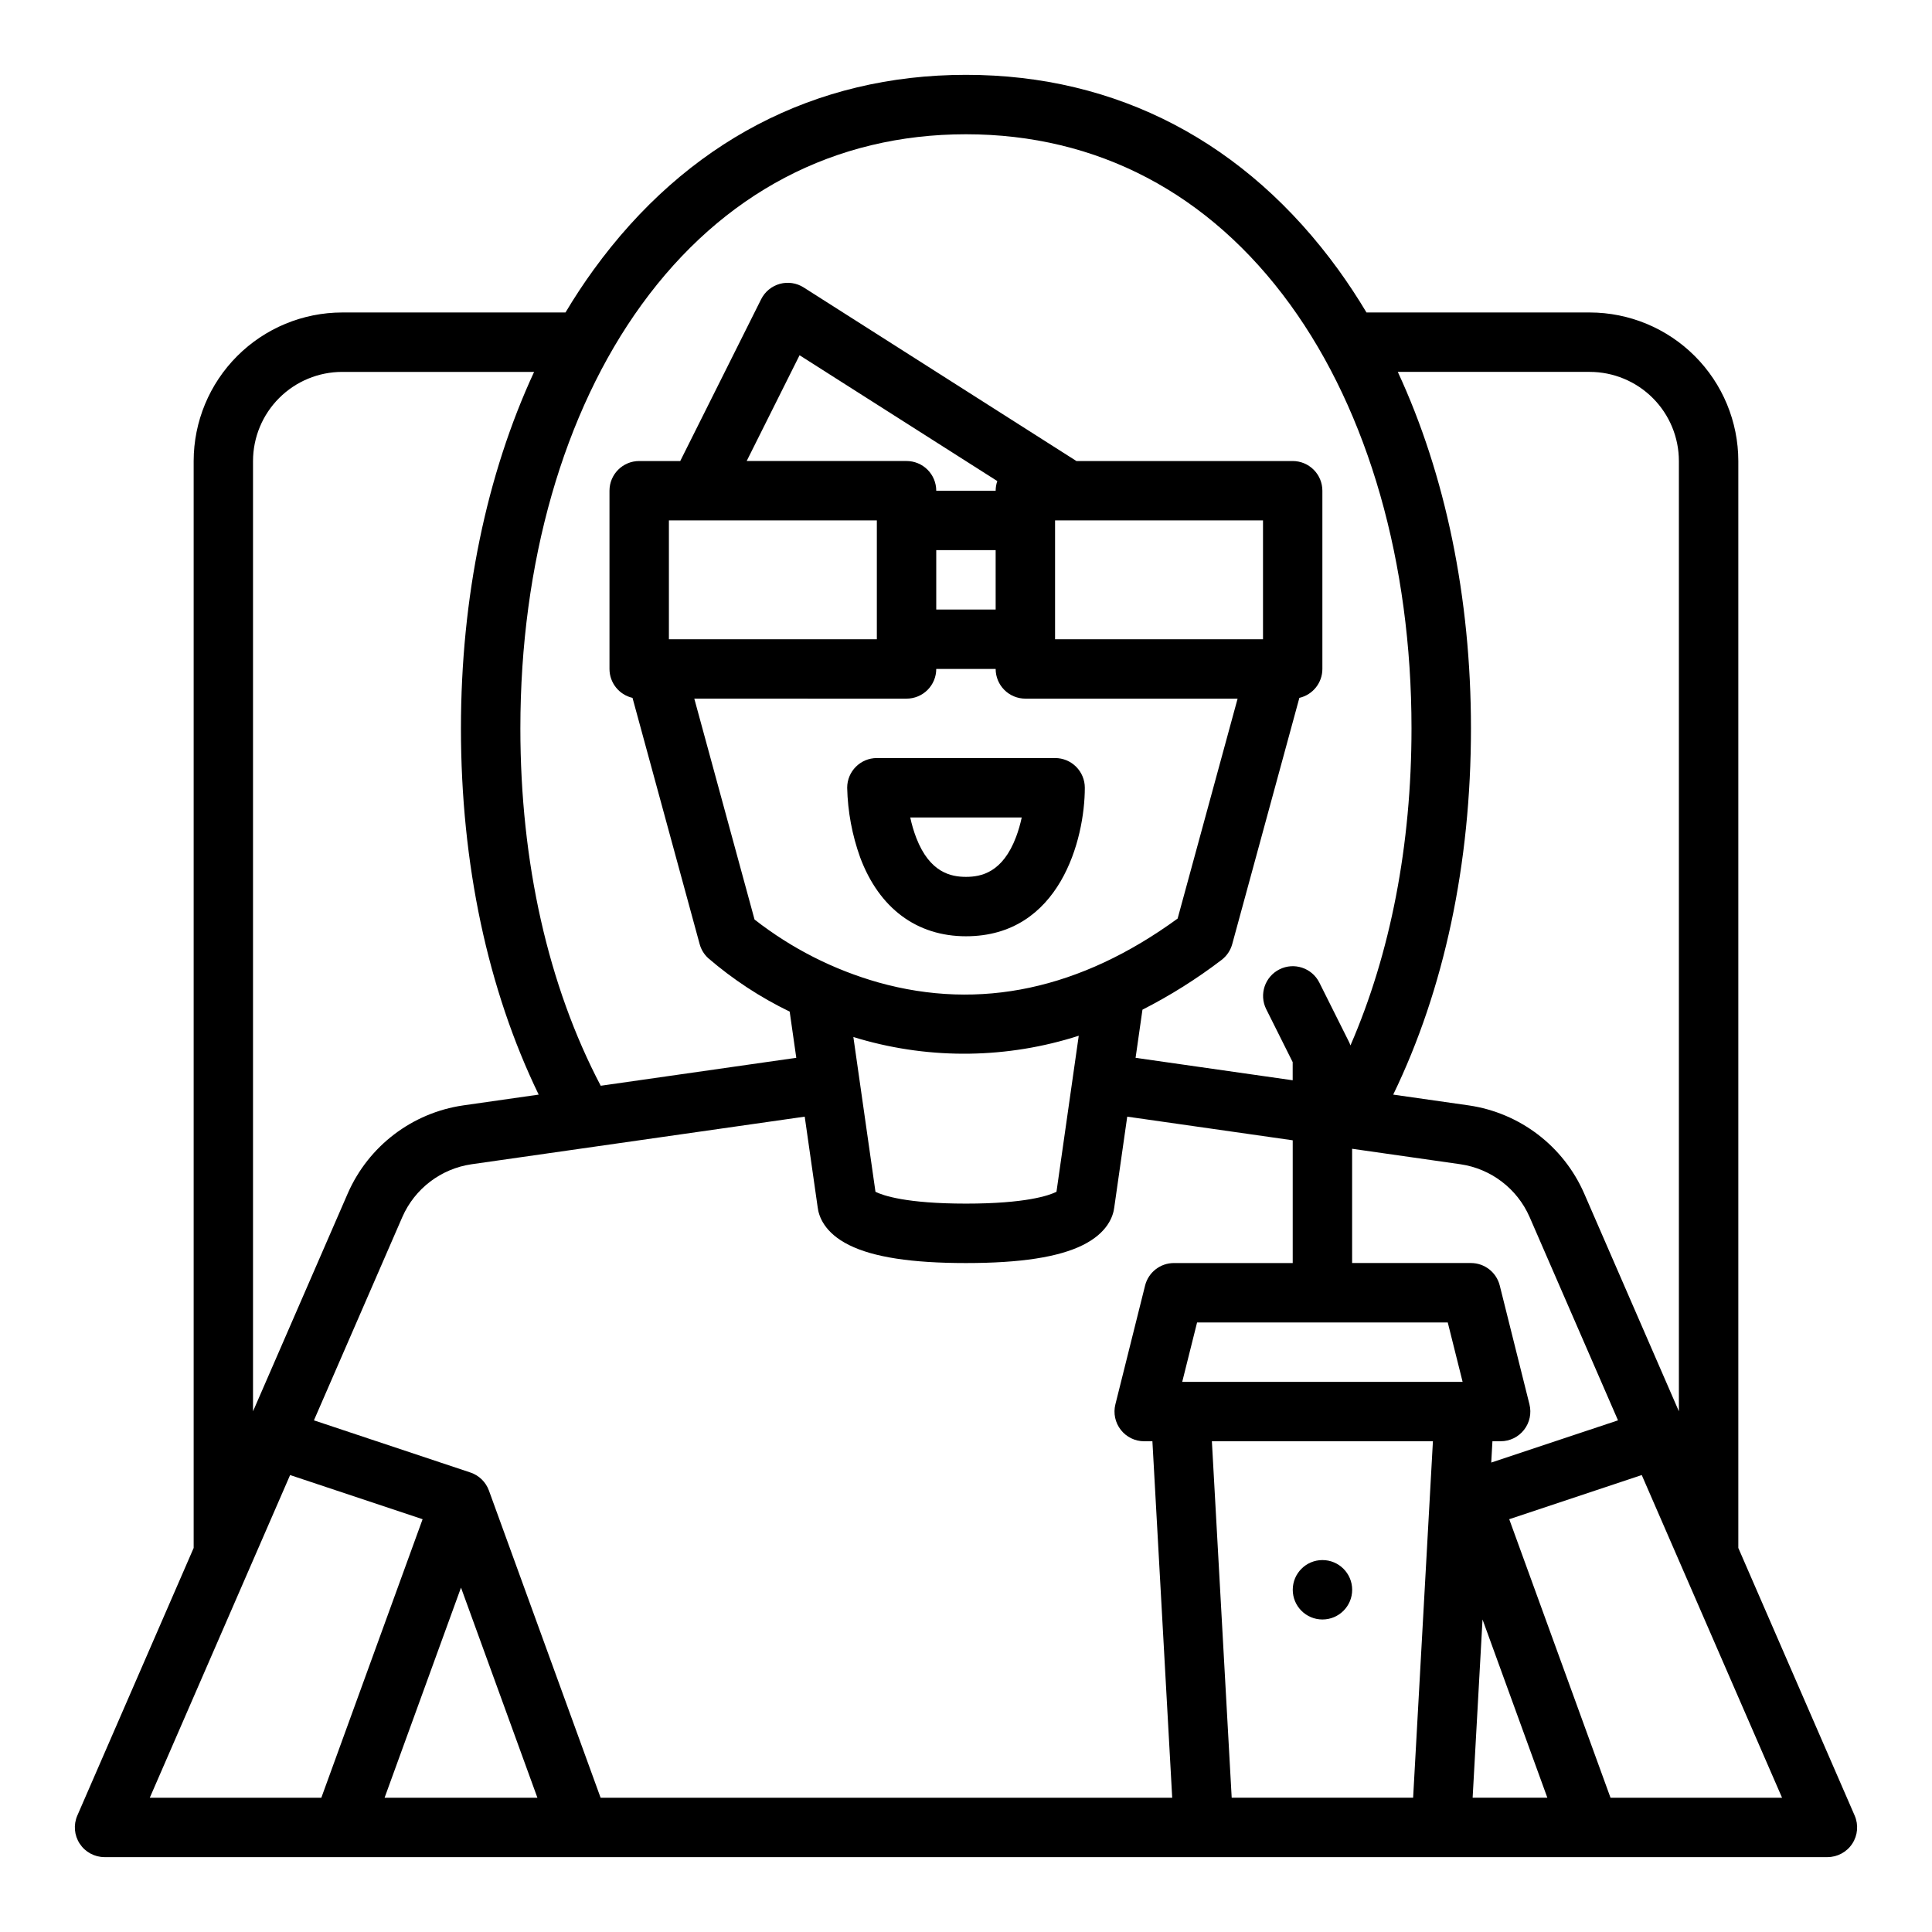 <?xml version="1.0" encoding="UTF-8"?>
<!-- Uploaded to: ICON Repo, www.svgrepo.com, Generator: ICON Repo Mixer Tools -->
<svg fill="#000000" width="800px" height="800px" version="1.1" viewBox="144 144 512 512" xmlns="http://www.w3.org/2000/svg">
 <g>
  <path d="m565.31 226.81h-59.176c-2.344-3.918-4.824-7.688-7.441-11.309-24.527-33.801-58.656-51.668-98.695-51.668-40.043 0-74.172 17.867-98.695 51.668-2.621 3.613-5.102 7.383-7.441 11.309h-59.176c-10.438 0.012-20.441 4.164-27.82 11.543-7.379 7.379-11.531 17.383-11.543 27.82v288.05l-30.832 70.922c-1.059 2.434-0.82 5.234 0.637 7.453 1.453 2.219 3.93 3.559 6.582 3.559h456.58c2.652 0 5.125-1.34 6.582-3.559 1.453-2.219 1.691-5.019 0.633-7.453l-30.832-70.922v-288.05c-0.012-10.438-4.164-20.441-11.543-27.82-7.379-7.379-17.383-11.531-27.816-11.543zm0 15.742v0.004c6.258 0.008 12.262 2.496 16.691 6.926 4.426 4.426 6.918 10.43 6.922 16.691v251.84l-25.129-57.797c-5.484-12.496-17.02-21.289-30.527-23.27l-20.051-2.863c13.496-27.84 20.605-61.125 20.605-97.062 0-34.707-6.769-67.25-19.387-94.465zm-299.14 322.18 20.246 55.684h-40.496zm7.398-25.727c-0.824-2.258-2.629-4.019-4.91-4.777l-41.465-13.82 23.438-53.906c3.293-7.5 10.215-12.773 18.316-13.961l88.312-12.617 3.434 24.023c0.277 2.328 1.723 6.734 8.344 10.016 6.449 3.203 16.574 4.758 30.957 4.758s24.508-1.555 30.957-4.758c6.617-3.285 8.07-7.688 8.344-10.016l3.434-24.023 43.855 6.266v32.531h-31.488c-3.609 0-6.758 2.457-7.637 5.965l-7.871 31.488v-0.004c-0.586 2.356-0.059 4.844 1.434 6.754 1.492 1.914 3.781 3.027 6.203 3.027h2.176l5.246 94.465h-151.48zm205.14-225.6h-55.105v-31.488h55.105zm-70.848-7.871h-15.746v-15.746h15.742zm0-31.488h-15.746c0-2.09-0.828-4.09-2.305-5.566-1.477-1.477-3.477-2.305-5.566-2.305h-42.367l14.016-28.031 52.402 33.344c-0.285 0.82-0.434 1.688-0.434 2.559zm-31.488 7.871v31.488h-55.105v-31.488zm7.871 47.23c2.09 0 4.09-0.828 5.566-2.305 1.477-1.477 2.305-3.477 2.305-5.566h15.746c0 2.09 0.828 4.09 2.305 5.566 1.477 1.477 3.481 2.305 5.566 2.305h56.246l-15.895 58.281c-25.727 18.746-52.371 24.449-79.242 16.949h0.004c-11.941-3.375-23.109-9.047-32.883-16.691l-15.965-58.539zm-12.348 90.191v0.004c18.984 5.484 39.172 5.188 57.984-0.859l-5.902 41.355c-1.977 0.984-8.125 3.133-23.984 3.133s-22.008-2.152-23.984-3.133l-5.859-41.023c0.574 0.18 1.156 0.355 1.746 0.527zm85.406 90.867 3.938-15.742h66.43l3.938 15.742zm7.859 15.742h58.578l-5.246 94.465h-48.082zm71.723 47.23 17.176 47.23-19.797 0.004zm2.309-41.582 0.316-5.648h2.176c2.422 0 4.711-1.113 6.203-3.027 1.492-1.91 2.019-4.398 1.434-6.754l-7.871-31.488v0.004c-0.879-3.508-4.027-5.965-7.637-5.965h-31.488v-30.281l28.707 4.102c8.102 1.188 15.023 6.461 18.316 13.961l23.438 53.906zm-225.16-306.85c21.441-29.547 51.164-45.164 85.953-45.164s64.512 15.617 85.949 45.164c20.715 28.562 32.129 68.434 32.129 112.28 0 30.922-5.566 59.609-16.18 84.027-0.109-0.328-0.242-0.648-0.395-0.957l-7.871-15.742c-1.965-3.856-6.668-5.402-10.535-3.469-3.867 1.938-5.449 6.625-3.547 10.508l7.039 14.082v4.809l-41.633-5.949 1.824-12.762v0.004c7.367-3.75 14.379-8.156 20.949-13.176 1.383-1.047 2.383-2.527 2.84-4.203l17.793-65.254c3.566-0.824 6.098-4 6.098-7.664v-47.23c0-2.09-0.828-4.09-2.305-5.566-1.477-1.477-3.477-2.305-5.566-2.305h-57.309l-72.285-46.004c-1.879-1.195-4.18-1.539-6.324-0.945-2.148 0.598-3.945 2.074-4.941 4.066l-21.445 42.883h-10.879c-4.348 0-7.871 3.523-7.871 7.871v47.23c0.004 3.664 2.531 6.84 6.102 7.664l17.793 65.25c0.387 1.43 1.168 2.715 2.258 3.719 6.555 5.644 13.816 10.41 21.602 14.176l1.75 12.242-51.828 7.406c-13.941-26.547-21.293-59.156-21.293-94.711 0-43.844 11.414-83.715 32.129-112.28zm-102.98 41.43c0.008-6.262 2.496-12.266 6.926-16.691 4.426-4.43 10.43-6.918 16.691-6.926h50.871c-12.609 27.215-19.387 59.758-19.387 94.465 0 35.938 7.106 69.223 20.602 97.062l-20.047 2.863c-13.504 1.98-25.039 10.773-30.527 23.27l-25.129 57.797zm9.828 268.73 35.113 11.703-26.836 73.805h-45.461zm349.92 85.508-26.84-73.809 35.121-11.699 37.18 85.508z"/>
  <path d="m400 392.12c24.906 0 31.488-25.746 31.488-39.359 0-2.086-0.832-4.09-2.309-5.566-1.477-1.477-3.477-2.305-5.566-2.305h-47.23c-4.348 0-7.871 3.523-7.871 7.871 0.145 6.316 1.312 12.566 3.453 18.508 5.043 13.449 14.996 20.852 28.035 20.852zm14.773-31.488h-0.004c-0.367 1.738-0.859 3.445-1.477 5.109-3.578 9.535-9.301 10.637-13.293 10.637-3.938 0-9.59-1.07-13.176-10.332-0.672-1.762-1.207-3.57-1.598-5.414z"/>
  <path d="m502.34 565.31c0 4.348-3.527 7.871-7.875 7.871-4.348 0-7.871-3.523-7.871-7.871s3.523-7.875 7.871-7.875c4.348 0 7.875 3.527 7.875 7.875"/>
 </g>
</svg>